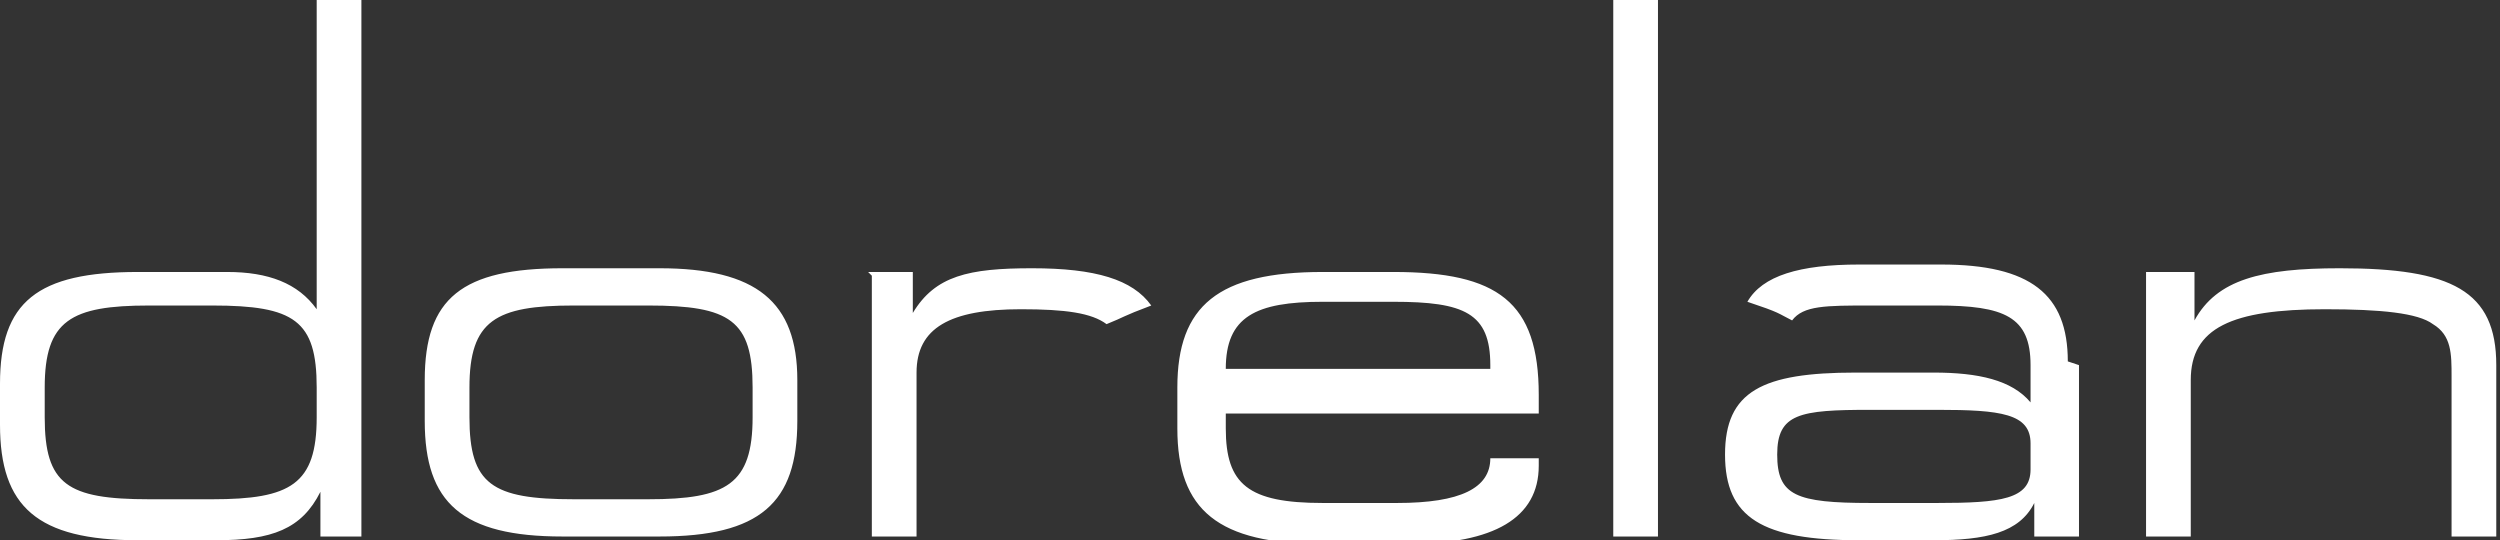 <?xml version="1.0" encoding="UTF-8"?>
<svg id="Livello_1" data-name="Livello 1" xmlns="http://www.w3.org/2000/svg" version="1.1" viewBox="0 0 67.1 14.5">
  <rect x="0" y="0" width="67.1" height="14.5" fill="#333333" stroke="none"/>
  <defs>
    <style>
      .cls-1 {
        fill: #fff;
        stroke-width: 0px;
      }
    </style>
  </defs>
  <path class="cls-1" d="M8.5,11.2v-.8c0-1.8-.6-2.2-2.8-2.2h-1.7c-2.1,0-2.8.4-2.8,2.2v.8c0,1.8.6,2.2,2.8,2.2h1.7c2.1,0,2.8-.4,2.8-2.2ZM3.7,14.5c-2.7,0-3.7-.9-3.7-3.1v-1.1c0-2.2,1-3,3.7-3h2.4c1.1,0,1.9.3,2.4,1V0h1.2v14.4h-1.1v-1.2c-.5,1-1.3,1.3-2.8,1.3h-2ZM17.4,13.4c2.1,0,2.8-.4,2.8-2.2v-.8c0-1.8-.6-2.2-2.8-2.2h-2c-2.1,0-2.8.4-2.8,2.2v.8c0,1.8.6,2.2,2.8,2.2h2ZM11.4,11.3v-1.1c0-2.2,1-3,3.7-3h2.6c2.6,0,3.7.9,3.7,3v1.1c0,2.2-1,3.1-3.7,3.1h-2.6c-2.7,0-3.7-.9-3.7-3.1ZM23.3,7.3h1.2v1.1c.6-1,1.5-1.2,3.2-1.2s2.7.3,3.2,1c-.8.3-.7.3-1.2.5-.4-.3-1.1-.4-2.3-.4-1.9,0-2.8.5-2.8,1.7v4.4h-1.2v-7h0ZM40,10v-.2c0-1.4-.7-1.7-2.6-1.7h-1.9c-1.8,0-2.6.4-2.6,1.8h7.1ZM41.3,10.5c0,.2,0,.4,0,.6h-8.4v.4c0,1.5.6,2,2.6,2h2c1.7,0,2.5-.4,2.5-1.2h0c0,0,1.3,0,1.3,0v.2c0,1.4-1.2,2.1-3.5,2.1h-2.3c-2.8,0-3.9-.9-3.9-3.1v-1.1c0-2.2,1.1-3.1,3.9-3.1h1.9c2.8,0,3.9.8,3.9,3.3ZM44.5,0h-1.2v14.4h1.2V0ZM54.5,11.9c0-.8-.8-.9-2.5-.9h-1.8c-1.9,0-2.5.1-2.5,1.2s.5,1.3,2.5,1.3h1.8c1.7,0,2.5-.1,2.5-.9v-.6ZM55.8,9.8v4.6h-1.2v-.9c-.4.8-1.3,1-2.7,1h-2c-2.6,0-3.6-.6-3.6-2.3s1-2.2,3.5-2.2h2.1c1.2,0,2.1.2,2.6.8v-1c0-1.3-.7-1.6-2.5-1.6h-1.8c-1.2,0-1.8,0-2.1.4-.4-.2-.3-.2-1.2-.5.4-.7,1.4-1,3-1h2.2c2.4,0,3.4.8,3.4,2.6M57.7,7.3h1.2v1.3c.6-1.1,1.8-1.4,3.9-1.4,3,0,4.2.6,4.2,2.6v4.6h-1.2v-4.3c0-.6,0-1.1-.5-1.4-.4-.3-1.4-.4-2.9-.4-2.5,0-3.6.5-3.6,1.9v4.2h-1.2v-7.1Z"/>
</svg>